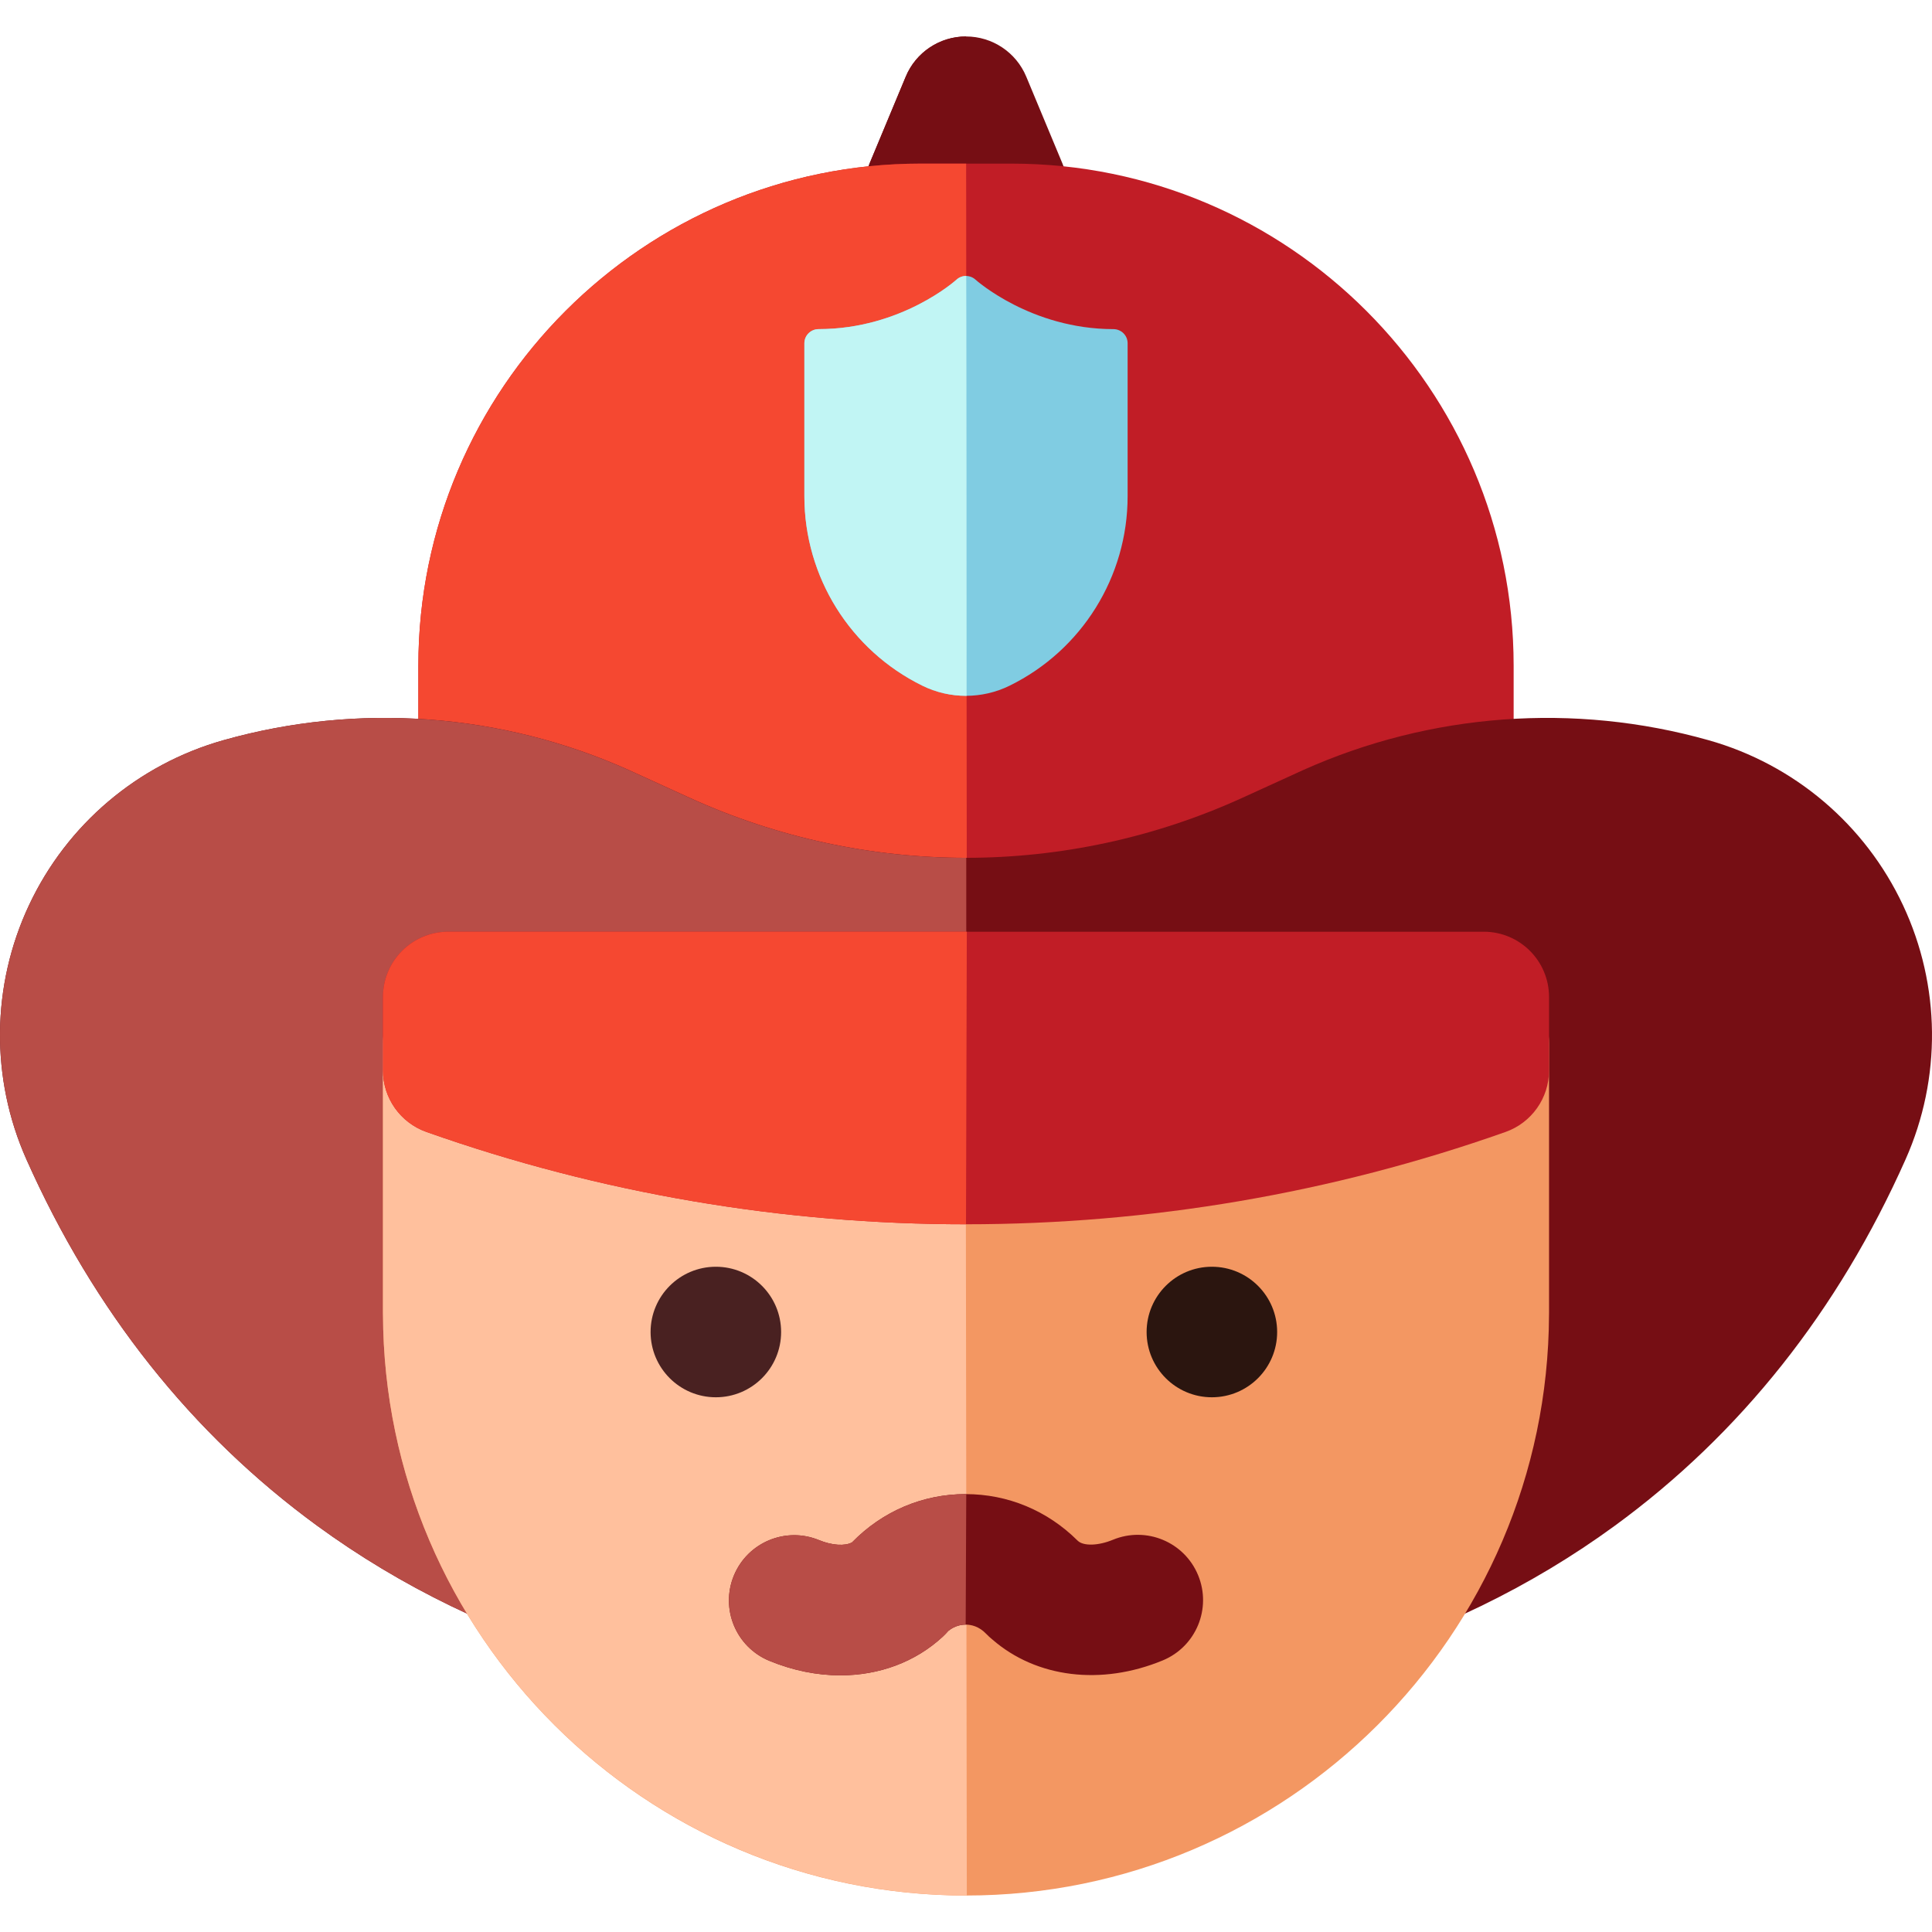 <?xml version="1.0" encoding="iso-8859-1"?>
<!-- Uploaded to: SVG Repo, www.svgrepo.com, Generator: SVG Repo Mixer Tools -->
<svg height="800px" width="800px" version="1.1" id="Layer_1" xmlns="http://www.w3.org/2000/svg" xmlns:xlink="http://www.w3.org/1999/xlink" 
	 viewBox="0 0 512.002 512.002" xml:space="preserve">
<g>
	<path style="fill:#760E14;" d="M281.56,43.331l-9.593-23.023c-2.686-6.446-8.984-10.644-15.966-10.644
		c-6.982,0-13.28,4.198-15.966,10.644l-9.593,23.023c-2.224,5.338-1.634,11.435,1.574,16.246c3.208,4.812,8.609,7.703,14.392,7.703
		h19.186c5.783,0,11.184-2.89,14.392-7.703C283.194,54.767,283.785,48.669,281.56,43.331z"/>
	<path style="fill:#760E14;" d="M256.002,9.664c-6.983,0-13.28,4.198-15.966,10.644l-9.593,23.023
		c-2.224,5.338-1.634,11.435,1.574,16.246c3.208,4.812,8.609,7.703,14.392,7.703h9.594L256.002,9.664z"/>
</g>
<path style="fill:#C11D26;" d="M268.037,43.36h-24.07c-73.39,0-133.098,59.707-133.098,133.098v94.648
	c0,9.552,7.744,17.296,17.296,17.296h255.672c9.552,0,17.296-7.744,17.296-17.296v-94.647
	C401.134,103.068,341.427,43.36,268.037,43.36z"/>
<path style="fill:#F54831;" d="M256.039,43.36h-12.073c-73.39,0-133.098,59.707-133.098,133.098v94.648
	c0,9.552,7.744,17.296,17.296,17.296h128.086L256.039,43.36z"/>
<path style="fill:#760E14;" d="M504.317,239.886c-10.029-21.378-28.814-37.317-51.54-43.727
	c-35.563-10.031-73.712-7.22-107.521,7.96l-15.879,7.248c-46.63,21.285-100.121,21.285-146.753,0l-15.977-7.293
	c-33.71-15.134-71.86-17.946-107.423-7.915c-22.725,6.41-41.512,22.347-51.54,43.725C-2.314,261.2-2.567,285.746,6.992,307.23
	c17.859,40.135,43.789,72.808,77.071,97.112c44.319,32.364,100.549,48.775,167.128,48.775h9.619
	c66.578,0,122.807-16.41,167.128-48.775c33.282-24.304,59.212-56.977,77.071-97.112
	C514.568,285.749,514.317,261.201,504.317,239.886z"/>
<path style="fill:#B84D47;" d="M256.071,227.333c-25.1,0-50.13-5.322-73.445-15.965l-15.977-7.293
	c-33.71-15.134-71.86-17.946-107.423-7.915c-22.725,6.41-41.512,22.347-51.54,43.725C-2.313,261.2-2.566,285.746,6.994,307.23
	c17.859,40.135,43.789,72.808,77.071,97.112c44.319,32.364,100.549,48.775,167.128,48.775h4.878h0.078L256.071,227.333z"/>
<path style="fill:#F39762;" d="M410.514,276.407c0-9.552-7.744-17.296-17.296-17.296H118.785c-9.552,0-17.296,7.743-17.296,17.296
	v71.43c0,0.166,0.002,0.332,0.007,0.497c0.27,84.963,69.475,154.003,154.503,154.003c85.009,0,154.204-69.005,154.507-153.939
	c0.006-0.187,0.009-0.374,0.009-0.56v-52.631l0,0L410.514,276.407z"/>
<path style="fill:#FFC09D;" d="M255.881,259.111H118.785c-9.552,0-17.296,7.743-17.296,17.296v71.43
	c0,0.166,0.002,0.332,0.007,0.497c0.27,84.963,69.475,154.003,154.72,154.003L255.881,259.111z"/>
<path style="fill:#C11D26;" d="M393.217,246.916H118.783c-4.588,0-8.987,1.823-12.231,5.067c-3.244,3.244-5.066,7.644-5.066,12.232
	l0.002,19.462c0.001,7.328,4.619,13.86,11.528,16.304c46.103,16.312,94.544,24.466,142.985,24.466s96.882-8.156,142.985-24.466
	c6.908-2.445,11.528-8.978,11.528-16.306v-19.462C410.514,254.66,402.769,246.916,393.217,246.916z"/>
<path style="fill:#F54831;" d="M256.215,246.916H118.783c-4.588,0-8.987,1.823-12.231,5.067c-3.244,3.244-5.066,7.644-5.066,12.232
	l0.002,19.462c0.001,7.328,4.619,13.86,11.528,16.304c46.103,16.312,94.544,24.466,142.987,24.466L256.215,246.916z"/>
<path style="fill:#760E14;" d="M222.704,443.985c-6.169,0-12.569-1.268-18.834-3.856c-8.829-3.647-13.03-13.761-9.383-22.589
	c3.647-8.828,13.759-13.031,22.589-9.383c3.412,1.409,6.908,1.617,8.729,0.586c8.049-8.25,18.724-12.788,30.113-12.788
	c11.16,0,21.633,4.356,29.622,12.293c0.035,0.031,0.07,0.063,0.104,0.096c1.537,1.424,5.44,1.305,9.281-0.283
	c8.828-3.647,18.943,0.554,22.589,9.383s-0.553,18.943-9.383,22.589c-16.298,6.732-33.462,4.6-45.115-5.522
	c-0.588-0.472-1.147-0.984-1.673-1.535c-1.918-2.009-4.01-2.431-5.428-2.431c-1.222,0-2.947,0.314-4.629,1.688
	c-0.443,0.52-0.919,1.017-1.429,1.49C242.559,440.486,232.949,443.985,222.704,443.985z"/>
<path style="fill:#B84D47;" d="M222.704,443.985c-6.169,0-12.569-1.268-18.834-3.856c-8.829-3.647-13.03-13.761-9.383-22.589
	c3.647-8.828,13.759-13.031,22.589-9.383c3.412,1.409,6.908,1.617,8.729,0.586c8.049-8.25,18.724-12.788,30.113-12.788h0.152
	l-0.152,34.593c-1.222,0-2.947,0.314-4.629,1.688c-0.443,0.52-0.919,1.017-1.429,1.49
	C242.559,440.486,232.949,443.985,222.704,443.985z"/>
<path style="fill:#80CCE2;" d="M295.055,87.222c-21.88-0.017-36.388-12.978-36.527-13.104c-1.429-1.311-3.624-1.311-5.053,0
	c-0.143,0.131-14.518,13.088-36.528,13.104c-2.076,0.001-3.778,1.662-3.778,3.737v40.557c0,21.333,12.138,40.809,31.29,50.206l0,0
	c7.28,3.572,15.803,3.572,23.083,0l0,0c19.153-9.397,31.29-28.872,31.29-50.206V90.959
	C298.834,88.882,297.131,87.223,295.055,87.222z"/>
<path style="fill:#C1F5F4;" d="M256.065,73.134c-0.927-0.016-1.859,0.312-2.59,0.984c-0.143,0.131-14.518,13.088-36.528,13.104
	c-2.076,0.001-3.778,1.662-3.778,3.737v40.557c0,21.333,12.138,40.809,31.29,50.206l0,0c3.638,1.785,7.587,2.678,11.536,2.679h0.165
	C256.17,176.396,256.113,73.136,256.065,73.134z"/>
<circle style="fill:#492121;" cx="189.709" cy="352.998" r="17.296"/>
<circle style="fill:#2B150F;" cx="321.162" cy="352.998" r="17.296"/>
</svg>
